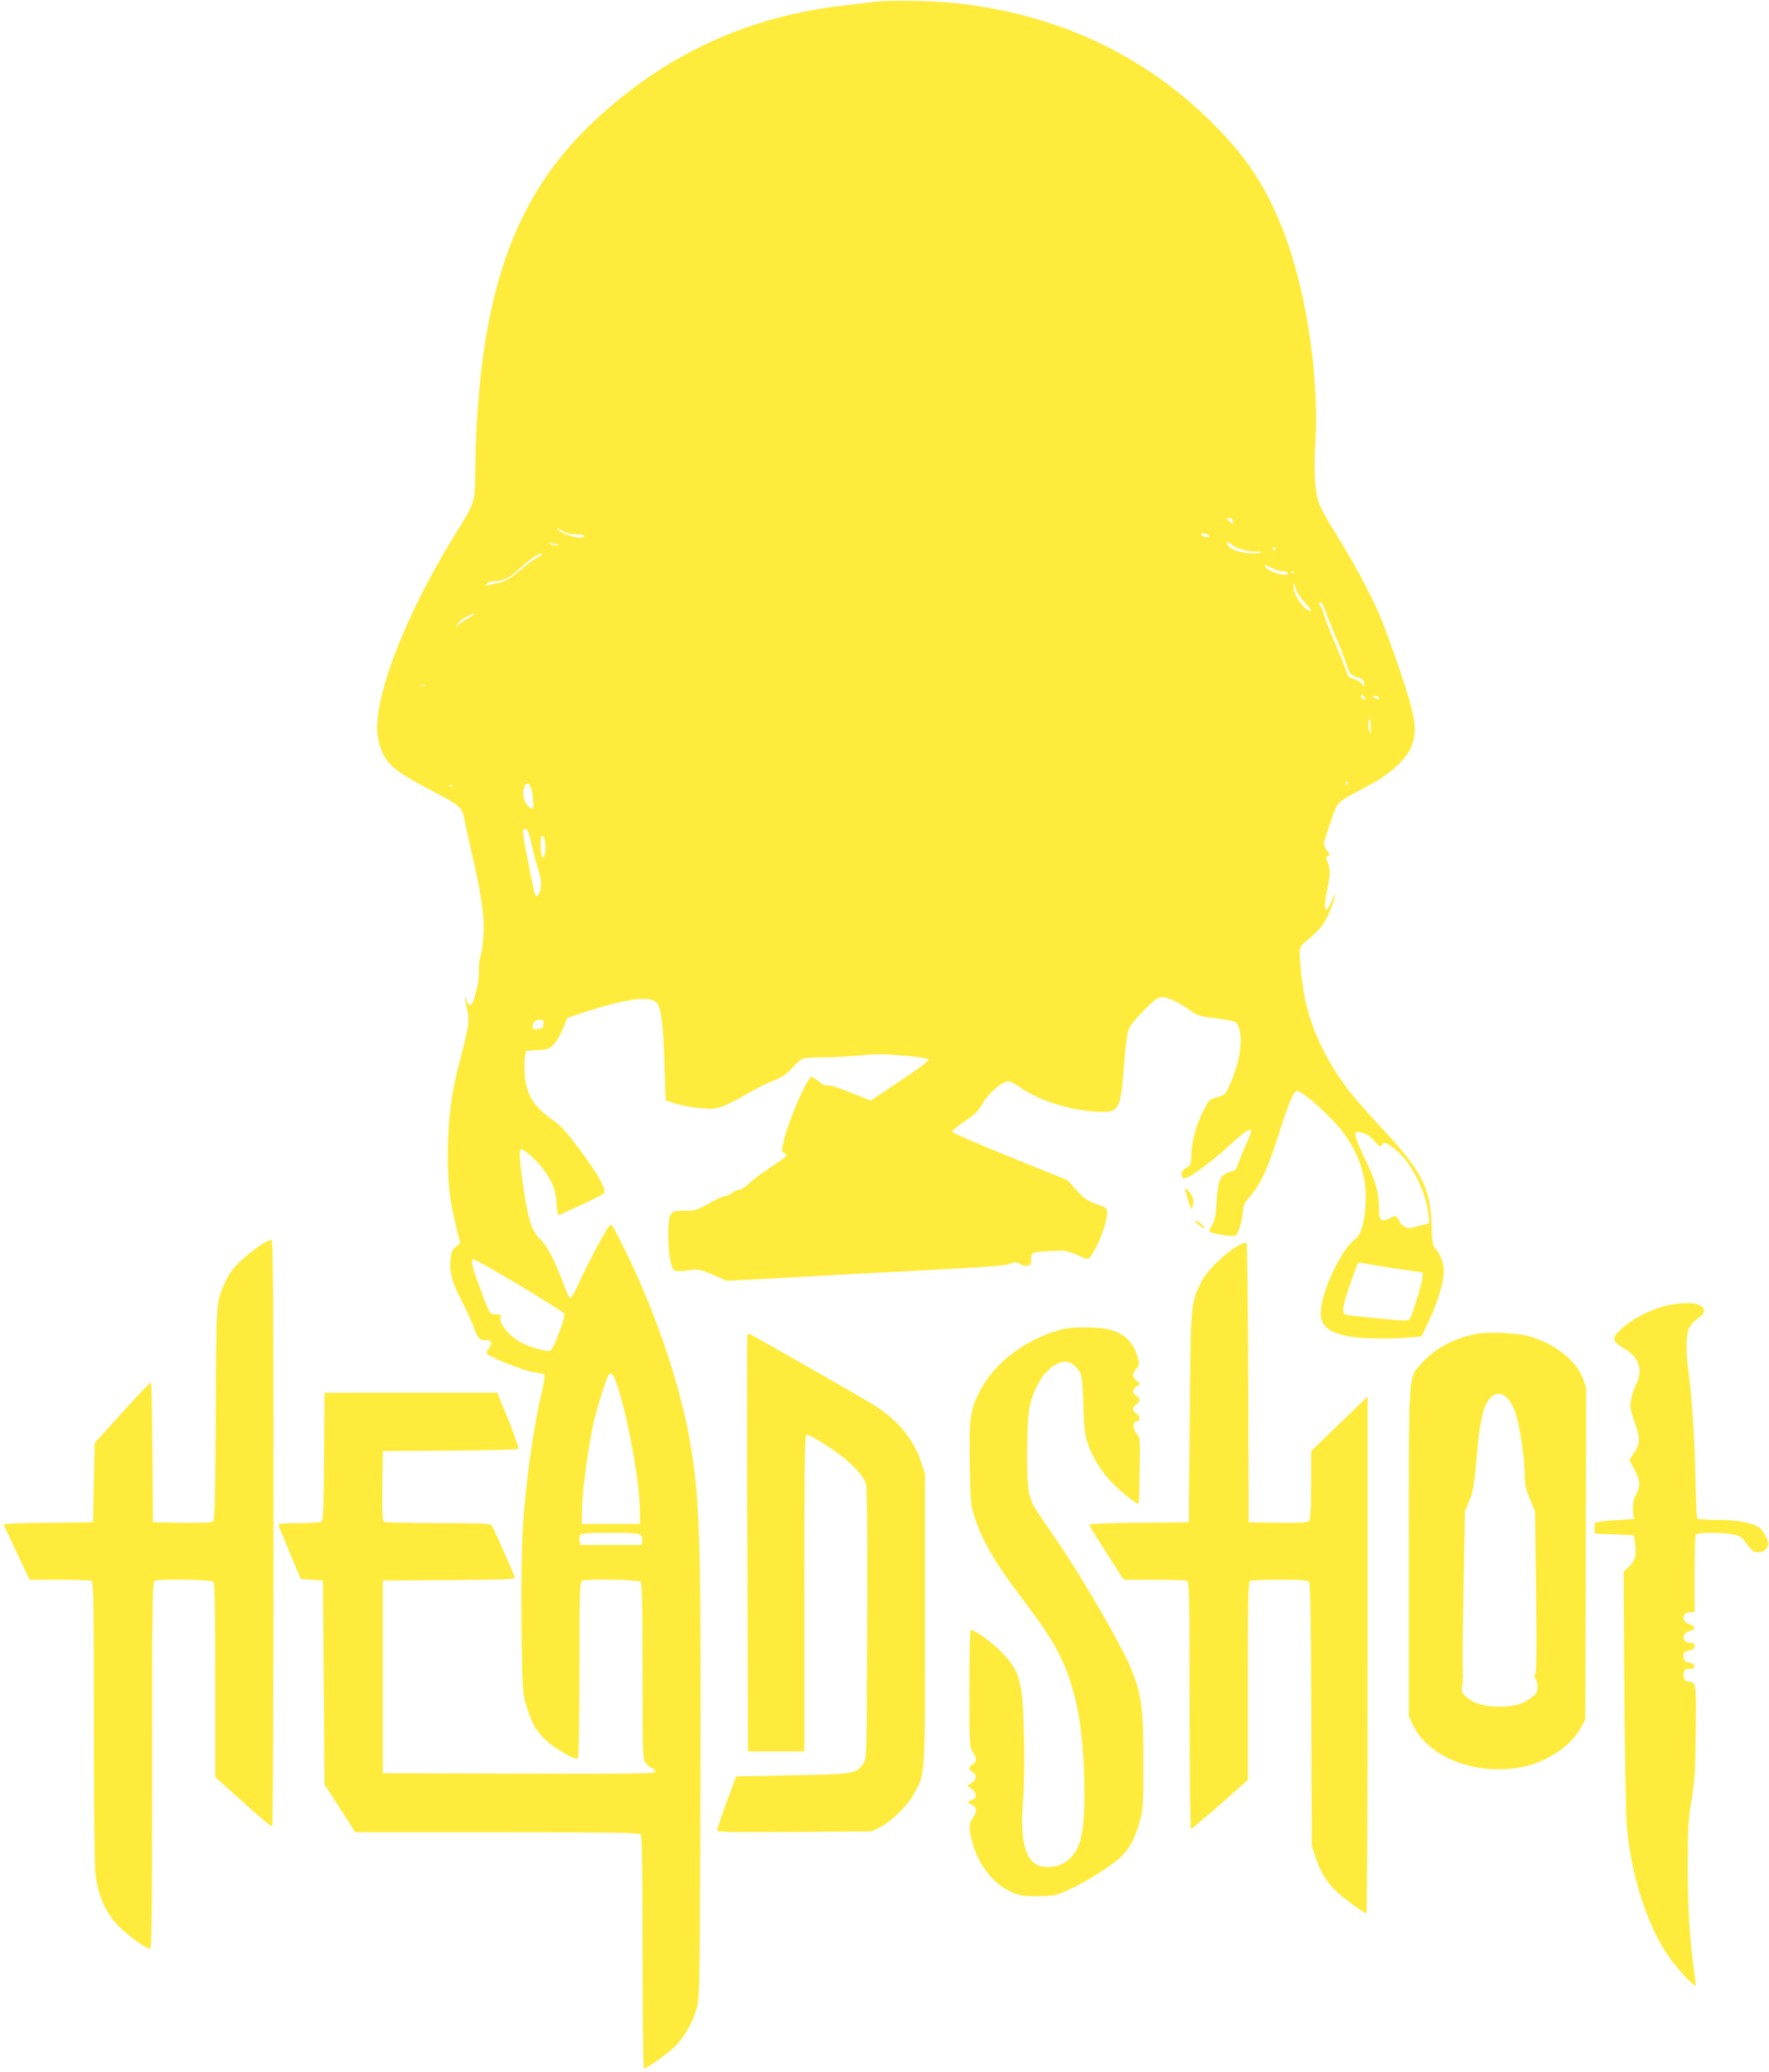 <?xml version="1.0" standalone="no"?>
<!DOCTYPE svg PUBLIC "-//W3C//DTD SVG 20010904//EN"
 "http://www.w3.org/TR/2001/REC-SVG-20010904/DTD/svg10.dtd">
<svg version="1.0" xmlns="http://www.w3.org/2000/svg"
 width="1093pt" height="1280pt" viewBox="0 0 1093 1280"
 preserveAspectRatio="xMidYMid meet">
<g transform="translate(0,1280) scale(0.1,-0.1)"
fill="#ffeb3b" stroke="none">
<path d="M5405 12789 c-38 -5 -129 -16 -200 -24 -574 -67 -1066 -289 -1496
-678 -407 -367 -624 -805 -719 -1452 -31 -206 -51 -483 -53 -710 -3 -242 6
-213 -136 -445 -280 -454 -471 -932 -471 -1179 0 -66 22 -144 55 -191 39 -56
99 -98 266 -186 197 -103 203 -109 218 -186 7 -35 30 -141 52 -236 56 -247 72
-358 66 -477 -3 -55 -11 -113 -17 -130 -7 -16 -12 -56 -11 -88 1 -32 -3 -74
-8 -95 -5 -20 -15 -56 -21 -79 -12 -48 -36 -57 -46 -18 -4 14 -8 24 -11 22 -2
-3 3 -33 12 -68 18 -74 14 -104 -48 -339 -49 -186 -70 -359 -70 -565 0 -183
10 -270 50 -438 l26 -109 -27 -21 c-23 -19 -28 -32 -33 -83 -7 -76 11 -139 73
-259 26 -49 58 -119 71 -155 27 -71 35 -80 75 -80 37 0 43 -15 19 -49 -16 -22
-18 -31 -8 -38 36 -28 232 -104 286 -111 33 -5 63 -11 66 -14 3 -3 -5 -54 -19
-114 -54 -235 -98 -556 -116 -839 -7 -107 -10 -346 -8 -590 4 -379 6 -416 25
-486 32 -113 61 -168 120 -225 55 -53 186 -130 203 -119 6 4 10 200 10 550 0
486 2 543 16 549 31 12 349 7 362 -6 9 -9 12 -146 12 -554 0 -528 0 -542 20
-567 11 -14 29 -29 40 -32 11 -4 20 -13 20 -21 0 -12 -115 -14 -842 -12 l-843
3 0 595 0 595 408 3 c332 2 407 5 407 16 0 12 -126 296 -143 324 -6 9 -84 12
-330 12 -177 0 -328 4 -335 8 -9 7 -12 58 -10 223 l3 214 415 3 c228 1 418 6
422 10 5 5 -23 84 -60 178 l-69 169 -534 0 -534 0 -3 -394 c-2 -301 -5 -397
-15 -403 -6 -4 -69 -8 -139 -8 -71 0 -128 -4 -128 -9 0 -5 31 -82 69 -172 l69
-164 68 -5 69 -5 5 -630 5 -630 95 -147 95 -148 875 0 c668 0 879 -3 888 -12
9 -9 12 -185 12 -730 0 -395 4 -718 8 -718 17 0 128 78 183 128 64 59 119 154
146 253 16 59 17 171 21 1359 4 1556 -3 1780 -68 2150 -64 358 -219 809 -411
1192 -70 140 -71 142 -88 119 -28 -36 -134 -238 -182 -343 -24 -54 -49 -98
-55 -98 -6 0 -24 35 -39 78 -52 143 -104 245 -144 282 -24 22 -46 57 -60 95
-34 90 -86 465 -64 465 20 0 92 -62 131 -112 65 -87 85 -134 90 -221 3 -52 8
-77 16 -73 86 36 264 121 275 131 22 21 -29 114 -151 278 -75 99 -117 147
-155 172 -122 81 -174 164 -181 287 -2 42 -2 92 2 111 l6 35 70 4 c62 3 74 7
100 34 17 16 43 61 58 98 l28 68 104 34 c273 88 414 106 451 54 25 -34 37
-138 45 -387 l7 -212 46 -15 c60 -20 163 -36 229 -36 56 0 100 18 252 106 41
23 105 55 143 69 50 20 78 40 110 75 23 26 51 52 63 58 11 6 61 10 110 9 49
-1 152 4 229 11 116 11 166 11 289 0 98 -8 151 -17 153 -25 3 -7 -74 -65 -177
-132 l-180 -121 -48 19 c-26 11 -81 33 -123 49 -42 17 -85 28 -96 26 -14 -4
-33 5 -56 26 -20 17 -41 29 -47 25 -30 -19 -137 -267 -165 -384 -17 -68 -17
-74 -2 -83 10 -5 17 -13 17 -17 0 -5 -44 -37 -97 -72 -54 -35 -115 -81 -136
-101 -21 -21 -47 -38 -58 -38 -12 0 -32 -9 -46 -20 -14 -11 -34 -20 -45 -20
-10 0 -54 -20 -98 -45 -73 -42 -85 -45 -149 -45 -64 0 -72 -2 -87 -24 -29 -46
-15 -310 19 -342 9 -9 32 -9 85 -3 71 9 75 8 157 -27 l85 -37 143 7 c78 4 212
11 297 16 85 5 247 14 360 20 786 40 933 50 945 61 12 12 62 12 70 -1 3 -6 19
-10 36 -10 26 0 29 3 29 33 0 17 4 37 8 43 6 9 84 16 192 17 14 0 54 -13 89
-28 62 -28 64 -28 78 -9 48 63 103 208 103 270 0 30 -3 33 -66 55 -56 20 -76
34 -123 86 l-56 62 -354 143 c-195 79 -356 149 -358 155 -2 6 32 35 76 64 65
44 86 65 116 117 38 64 119 132 157 132 9 0 42 -18 73 -39 113 -79 297 -138
457 -148 157 -9 160 -4 183 289 8 106 20 202 29 221 7 19 50 71 95 116 66 66
86 81 111 81 36 0 117 -39 177 -85 36 -27 56 -34 135 -44 144 -19 145 -19 160
-54 31 -74 10 -216 -53 -357 -29 -65 -32 -67 -80 -79 -48 -13 -50 -14 -89 -94
-43 -88 -70 -191 -70 -274 0 -48 -3 -54 -30 -68 -30 -16 -37 -38 -21 -64 12
-19 158 83 289 204 97 89 132 111 132 84 0 -6 -17 -50 -39 -98 -21 -47 -41
-98 -45 -113 -4 -19 -15 -30 -34 -34 -73 -19 -87 -48 -96 -198 -4 -73 -11
-107 -26 -133 -11 -19 -20 -36 -20 -38 0 -15 149 -40 166 -28 16 11 44 109 44
154 0 30 9 48 46 91 65 76 105 163 175 381 66 207 92 267 113 267 37 0 235
-181 297 -273 97 -140 135 -271 126 -426 -7 -123 -28 -190 -66 -218 -87 -65
-211 -332 -211 -456 0 -82 54 -124 191 -146 72 -12 259 -14 363 -4 l69 6 48
102 c53 110 89 233 89 302 0 49 -21 107 -51 139 -18 19 -21 38 -24 140 -6 237
-60 341 -324 622 -76 82 -165 184 -198 228 -168 228 -257 446 -282 698 -16
161 -15 174 15 199 92 77 117 105 149 171 18 39 36 87 40 106 5 35 5 35 -13
-7 -44 -105 -59 -75 -31 63 21 106 21 124 -7 191 -3 6 2 13 11 15 15 3 14 6
-4 30 -12 14 -21 34 -21 45 0 10 19 71 42 136 47 134 20 109 240 227 134 71
236 168 263 249 32 99 19 180 -74 454 -44 131 -101 286 -126 345 -56 131 -170
343 -272 505 -42 67 -87 147 -100 179 -29 72 -37 185 -26 383 25 448 -67 1009
-227 1380 -101 236 -211 396 -405 591 -425 426 -966 679 -1595 745 -145 15
-411 19 -495 8z m2212 -3204 c9 -25 -2 -27 -22 -5 -17 18 -17 20 -1 20 9 0 19
-7 23 -15z m-4057 -87 c27 0 50 -4 50 -9 0 -29 -144 8 -166 43 -4 6 9 2 29
-11 25 -15 52 -22 87 -23z m3909 -4 c2 -2 2 -7 -2 -10 -8 -9 -47 6 -47 17 0 9
37 3 49 -7z m-4020 -60 c10 -9 -35 -3 -49 6 -11 8 -7 9 15 4 17 -4 32 -8 34
-10z m4161 1 c17 -21 115 -48 155 -43 19 2 31 0 28 -5 -3 -5 -36 -7 -74 -5
-67 5 -128 30 -137 56 -5 17 13 15 28 -3z m270 -25 c0 -5 -2 -10 -4 -10 -3 0
-8 5 -11 10 -3 6 -1 10 4 10 6 0 11 -4 11 -10z m-4530 -35 c0 -2 -15 -12 -32
-21 -18 -9 -58 -38 -89 -65 -71 -61 -114 -86 -159 -92 -19 -3 -44 -8 -55 -13
-18 -7 -18 -6 -6 9 9 11 28 17 56 17 47 0 93 26 160 90 53 50 125 94 125 75z
m4510 -85 c22 -11 50 -20 64 -20 14 0 28 -4 31 -10 17 -27 -103 0 -130 30 -23
25 -14 25 35 0z m137 -26 c-3 -3 -12 -4 -19 -1 -8 3 -5 6 6 6 11 1 17 -2 13
-5z m68 -190 c43 -46 46 -66 6 -37 -35 24 -81 103 -80 137 1 29 1 29 16 -13 8
-24 34 -63 58 -87z m131 -65 c12 -35 39 -102 59 -149 21 -47 48 -116 61 -155
23 -71 27 -76 79 -92 21 -6 31 -15 33 -33 l3 -25 -18 22 c-10 13 -32 25 -50
29 -28 6 -34 13 -49 58 -9 28 -39 103 -67 166 -27 63 -56 138 -64 165 -8 28
-19 54 -24 60 -13 13 -11 27 3 23 6 -2 21 -33 34 -69z m-5266 -4 c0 -2 -15
-12 -32 -21 -18 -9 -44 -26 -57 -38 l-24 -21 14 24 c8 13 32 32 54 42 45 21
45 21 45 14z m-307 -442 c-7 -2 -19 -2 -25 0 -7 3 -2 5 12 5 14 0 19 -2 13 -5z
m5807 -68 c10 -12 10 -15 -4 -15 -9 0 -16 7 -16 15 0 8 2 15 4 15 2 0 9 -7 16
-15z m90 -5 c0 -13 -11 -13 -30 0 -12 8 -11 10 8 10 12 0 22 -4 22 -10z m-51
-182 c-1 -47 -2 -50 -10 -23 -7 26 -3 75 7 75 2 0 4 -24 3 -52z m-139 -348 c0
-5 -2 -10 -4 -10 -3 0 -8 5 -11 10 -3 6 -1 10 4 10 6 0 11 -4 11 -10z m-5051
-22 c14 -39 22 -126 12 -132 -15 -10 -50 34 -57 72 -7 35 8 82 26 82 6 0 14
-10 19 -22z m-482 6 c-3 -3 -12 -4 -19 -1 -8 3 -5 6 6 6 11 1 17 -2 13 -5z
m488 -364 c12 -52 31 -124 43 -160 22 -66 19 -127 -7 -153 -14 -14 -14 -14
-56 198 -41 208 -41 218 -18 213 13 -2 23 -26 38 -98z m85 -17 c0 -52 -13 -77
-24 -47 -8 21 -8 109 1 117 13 13 23 -18 23 -70z m-12 -1090 c-2 -23 -8 -29
-35 -31 -27 -3 -33 0 -33 15 0 26 19 43 48 43 20 0 23 -4 20 -27z m5079 -678
c12 -3 38 -25 57 -47 29 -33 37 -38 42 -24 9 25 28 20 82 -23 99 -78 191 -257
208 -405 7 -55 6 -55 -22 -61 -16 -3 -46 -11 -66 -17 -31 -9 -42 -8 -63 6 -14
9 -25 20 -25 24 0 4 -7 15 -14 25 -13 17 -16 17 -49 1 -56 -27 -67 -16 -67 64
0 96 -21 168 -92 314 -60 125 -68 165 -31 154 10 -2 28 -7 40 -11z m-5424
-821 c179 -101 469 -279 474 -290 8 -21 -68 -223 -86 -229 -22 -7 -121 19
-171 45 -82 42 -148 120 -137 161 4 16 0 19 -29 19 -40 0 -37 -5 -104 177 -45
125 -53 163 -34 163 3 0 42 -21 87 -46z m5562 -4 c66 -10 142 -21 169 -25 l48
-7 -5 -41 c-6 -44 -61 -222 -77 -246 -7 -13 -32 -12 -187 3 -98 9 -188 19
-200 22 -38 7 -33 42 31 224 15 41 29 81 32 89 3 9 14 12 37 7 17 -4 86 -15
152 -26z m-4749 -769 c61 -201 123 -550 127 -718 l2 -98 -180 0 -180 0 2 105
c2 111 40 387 73 530 24 102 78 270 93 288 16 21 32 -7 63 -107z m134 -885 c6
-8 10 -25 8 -38 l-3 -23 -190 0 -190 0 -3 23 c-8 51 -6 52 186 52 144 0 182
-3 192 -14z"/>
<path d="M7323 5448 c3 -9 11 -36 17 -60 17 -60 23 -67 31 -34 9 31 -7 72 -37
97 -16 12 -17 12 -11 -3z"/>
<path d="M7404 5234 c15 -14 31 -22 35 -19 7 7 -39 45 -54 44 -5 0 3 -11 19
-25z"/>
<path d="M1635 5123 c-49 -26 -153 -112 -190 -157 -19 -24 -44 -65 -56 -92
-54 -121 -53 -102 -56 -806 -3 -532 -6 -658 -17 -667 -9 -8 -73 -11 -192 -9
l-179 3 -3 433 c-1 237 -6 432 -10 432 -4 0 -84 -84 -177 -187 l-170 -188 -5
-245 -5 -245 -278 -3 c-154 -1 -277 -6 -275 -11 2 -5 39 -84 82 -175 l79 -166
183 0 c100 0 189 -3 198 -6 14 -6 16 -92 16 -878 0 -524 4 -899 10 -941 22
-154 79 -264 180 -350 68 -57 139 -105 157 -105 11 0 13 198 13 1134 0 1025 2
1134 16 1140 31 12 349 7 362 -6 9 -9 12 -158 12 -609 l0 -598 172 -155 c94
-85 175 -153 180 -150 4 3 8 819 8 1815 0 1441 -3 1809 -12 1809 -7 -1 -26 -8
-43 -17z"/>
<path d="M7645 5101 c-85 -49 -191 -155 -225 -225 -64 -134 -63 -128 -69 -836
l-6 -645 -307 -3 c-170 -1 -308 -6 -308 -11 0 -5 48 -84 106 -175 l107 -166
187 0 c104 0 195 -3 204 -6 14 -6 16 -83 16 -770 0 -420 4 -764 8 -764 4 0 85
68 180 151 l172 152 0 612 c0 550 2 613 16 619 9 3 91 6 184 6 126 0 170 -3
178 -13 8 -9 12 -258 14 -823 l3 -809 27 -79 c34 -101 82 -169 161 -233 70
-56 138 -103 149 -103 5 0 8 718 8 1596 l0 1596 -174 -168 -175 -169 0 -211
c-1 -167 -4 -214 -15 -223 -9 -8 -69 -11 -192 -9 l-179 3 -3 860 c-1 472 -6
863 -10 867 -4 4 -30 -5 -57 -21z"/>
<path d="M10282 4730 c-93 -25 -202 -82 -265 -140 -62 -57 -59 -76 21 -123 89
-52 115 -132 72 -217 -11 -22 -25 -62 -31 -91 -10 -47 -9 -59 21 -146 36 -106
35 -130 -6 -193 l-27 -40 32 -60 c37 -71 38 -96 10 -152 -20 -39 -23 -67 -17
-128 l3 -25 -114 -7 c-62 -3 -118 -11 -123 -16 -5 -5 -8 -22 -6 -38 l3 -29
120 -5 120 -5 7 -50 c11 -72 1 -109 -37 -144 l-33 -30 4 -713 c3 -392 9 -771
14 -841 24 -323 135 -660 277 -848 54 -71 141 -164 148 -157 2 2 0 33 -5 68
-30 212 -42 403 -42 660 0 241 2 292 23 415 19 118 24 185 26 423 4 301 3 312
-43 312 -25 0 -39 28 -29 60 4 14 15 20 36 20 40 0 37 33 -4 38 -19 2 -29 11
-33 27 -8 31 -1 41 36 48 38 8 44 47 6 47 -54 0 -61 59 -8 72 41 11 41 31 0
43 -53 16 -46 75 8 75 l24 0 0 229 c0 126 3 236 6 245 5 13 24 16 103 16 118
-1 171 -12 193 -42 55 -74 60 -78 93 -78 24 0 37 7 50 26 16 24 15 28 -4 69
-12 25 -31 51 -43 59 -45 29 -140 46 -260 46 -64 0 -119 4 -122 8 -3 5 -8 125
-11 268 -5 241 -23 493 -45 659 -15 109 -12 212 6 250 8 18 33 45 55 60 46 30
50 62 9 82 -36 18 -133 15 -218 -7z"/>
<path d="M6553 4585 c-218 -59 -413 -208 -500 -382 -60 -119 -65 -156 -61
-446 4 -244 5 -255 32 -337 46 -138 117 -263 257 -450 180 -240 225 -309 275
-414 101 -214 144 -468 144 -851 0 -251 -29 -351 -121 -412 -50 -33 -139 -38
-181 -9 -70 46 -95 172 -77 386 7 92 10 238 6 395 -8 354 -23 410 -145 534
-57 58 -159 131 -184 131 -5 0 -8 -164 -8 -364 0 -348 1 -364 20 -389 11 -14
20 -34 20 -46 0 -11 -9 -25 -20 -31 -11 -6 -20 -17 -20 -25 0 -8 9 -19 20 -25
28 -15 25 -44 -7 -65 l-26 -18 26 -19 c34 -25 35 -55 2 -68 -14 -5 -25 -12
-25 -15 0 -3 11 -10 25 -15 31 -12 33 -47 5 -83 -24 -30 -25 -63 -5 -141 37
-142 128 -261 237 -312 57 -26 73 -29 168 -29 96 1 111 3 179 33 93 41 212
112 298 177 78 59 121 129 155 251 21 73 22 100 22 374 0 329 -9 405 -73 565
-57 143 -298 560 -465 803 -39 57 -87 128 -107 157 -66 97 -74 142 -73 385 1
236 11 305 61 407 54 110 145 172 209 142 15 -8 38 -28 50 -46 19 -29 22 -49
27 -205 3 -123 10 -189 22 -228 31 -99 86 -190 160 -264 68 -69 151 -133 160
-125 2 3 5 94 7 204 3 197 3 201 -21 231 -25 34 -22 74 5 74 21 0 17 33 -6 48
-11 7 -20 19 -20 27 0 8 9 20 20 27 11 7 20 20 20 28 0 8 -9 21 -20 28 -26 16
-25 37 2 56 l22 16 -22 20 c-27 26 -28 40 -1 74 20 25 20 27 4 83 -23 79 -79
133 -161 156 -74 21 -237 22 -311 2z"/>
<path d="M9128 4560 c-138 -25 -259 -88 -340 -178 -89 -99 -83 -20 -83 -1172
l0 -1015 28 -58 c99 -200 399 -312 680 -252 148 31 292 128 352 237 l30 53 3
1027 2 1026 -21 58 c-42 111 -179 217 -334 259 -70 19 -249 28 -317 15z m191
-405 c31 -36 53 -95 71 -194 19 -105 32 -226 31 -286 0 -46 7 -77 31 -135 l32
-75 7 -490 c4 -330 3 -497 -4 -513 -8 -16 -7 -26 1 -34 7 -7 12 -29 12 -49 0
-31 -6 -43 -33 -63 -57 -44 -106 -59 -192 -60 -97 -1 -161 16 -210 56 -35 29
-37 33 -31 77 4 25 6 57 5 71 -4 76 -3 154 4 560 l9 445 25 60 c26 60 34 115
52 330 9 112 32 229 52 268 39 75 89 87 138 32z"/>
<path d="M4618 4553 c-3 -4 -3 -585 0 -1290 l4 -1283 174 0 174 0 0 975 c0
824 2 976 14 981 8 3 65 -28 127 -69 127 -82 222 -175 239 -235 8 -26 10 -293
8 -869 -3 -822 -3 -832 -24 -860 -45 -62 -60 -64 -440 -71 l-346 -7 -59 -160
c-32 -88 -58 -166 -58 -173 -1 -11 83 -13 477 -10 l477 3 49 24 c70 34 177
139 214 209 70 130 67 89 67 1082 l0 895 -24 73 c-45 138 -144 258 -286 348
-66 42 -747 431 -771 441 -7 2 -14 1 -16 -4z"/>
</g>
</svg>
